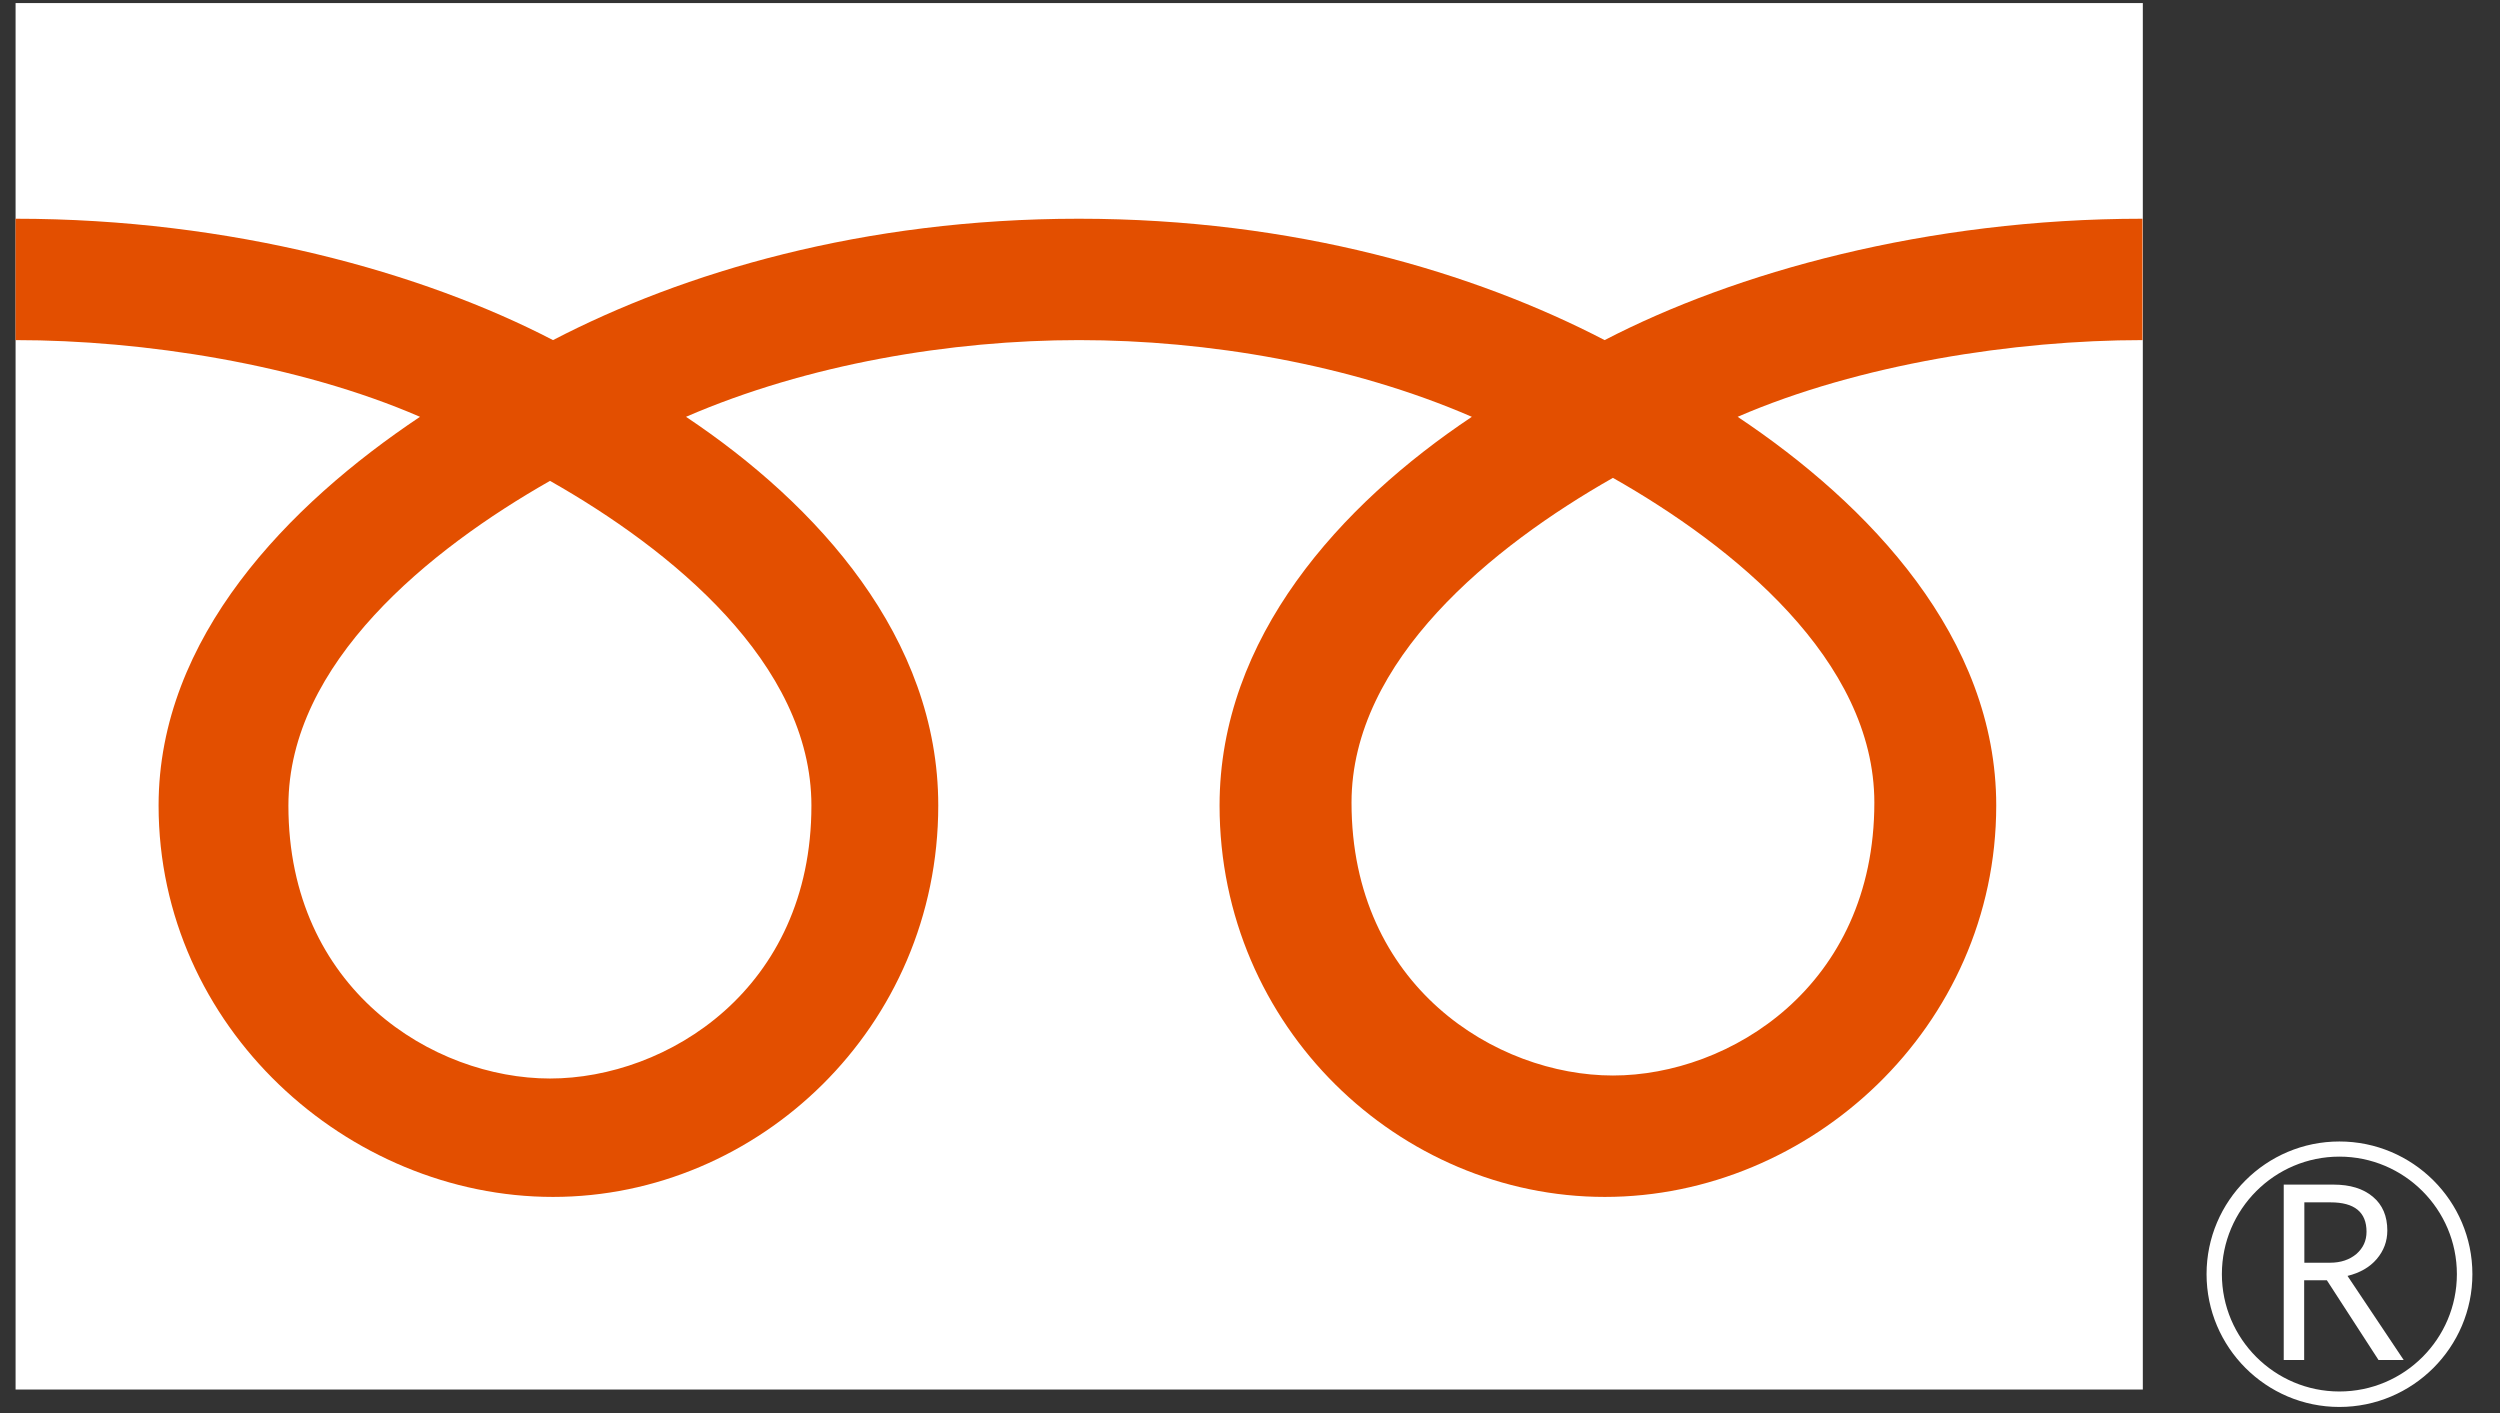 <svg width="69" height="39" viewBox="0 0 69 39" fill="none" xmlns="http://www.w3.org/2000/svg">
<rect x="0" y="0" width="69" height="39" fill="#333333" stroke="none"/>
<g clip-path="url(#clip0_6026_349)">
<path d="M59.142 0.084H0.43V38.352H59.142V0.084Z" fill="white"/>
<path d="M60.901 35.166C60.901 37.186 62.545 38.832 64.567 38.832C66.59 38.832 68.238 37.186 68.238 35.166C68.238 33.146 66.59 31.505 64.567 31.505C62.545 31.505 60.901 33.146 60.901 35.166ZM61.324 35.166C61.324 33.379 62.778 31.923 64.567 31.923C66.356 31.923 67.81 33.379 67.81 35.166C67.81 36.953 66.356 38.405 64.567 38.405C62.778 38.405 61.324 36.948 61.324 35.166Z" fill="white"/>
<path d="M66.352 37.536H65.647L64.222 35.336H63.595V37.536H63.031V32.695H64.402C64.864 32.695 65.224 32.806 65.491 33.03C65.758 33.253 65.89 33.564 65.89 33.962C65.89 34.258 65.793 34.52 65.598 34.749C65.404 34.977 65.131 35.132 64.791 35.215L66.342 37.536M63.6 34.851H64.31C64.606 34.851 64.849 34.768 65.039 34.608C65.224 34.443 65.316 34.244 65.316 33.996C65.316 33.457 64.986 33.185 64.324 33.185H63.6V34.846V34.851Z" fill="white"/>
<path d="M15.18 29.767C11.962 29.767 7.96 27.31 7.96 22.235C7.96 18.297 11.865 15.156 15.18 13.272C18.496 15.151 22.395 18.297 22.395 22.235C22.395 27.31 18.399 29.767 15.18 29.767ZM37.302 22.153C37.302 18.215 41.206 15.069 44.517 13.189C47.833 15.069 51.732 18.215 51.732 22.153C51.732 27.222 47.736 29.684 44.517 29.684C41.298 29.684 37.302 27.227 37.302 22.153ZM59.132 6.037C53.166 6.037 47.881 7.523 44.288 9.387C40.7 7.523 35.741 6.037 29.776 6.037C23.81 6.037 18.851 7.523 15.263 9.387C11.675 7.523 6.395 6.037 0.429 6.037V9.387C3.954 9.387 8.233 10.048 11.592 11.504C7.965 13.927 4.377 17.598 4.377 22.231C4.377 28.354 9.599 33.035 15.263 33.035C20.927 33.035 25.896 28.354 25.896 22.231C25.896 17.598 22.561 13.927 18.934 11.504C22.293 10.048 26.251 9.387 29.781 9.387C33.31 9.387 37.268 10.048 40.623 11.504C36.996 13.927 33.66 17.598 33.66 22.231C33.66 28.354 38.629 33.035 44.293 33.035C49.957 33.035 55.096 28.354 55.096 22.231C55.096 17.598 51.591 13.927 47.959 11.504C51.319 10.048 55.607 9.387 59.132 9.387V6.037Z" fill="#E34F00"/>
</g>
<defs>
<clipPath id="clip0_6026_349">
<rect width="67.81" height="38.749" fill="white" transform="translate(0.429 0.084)"/>
</clipPath>
</defs>
</svg>
